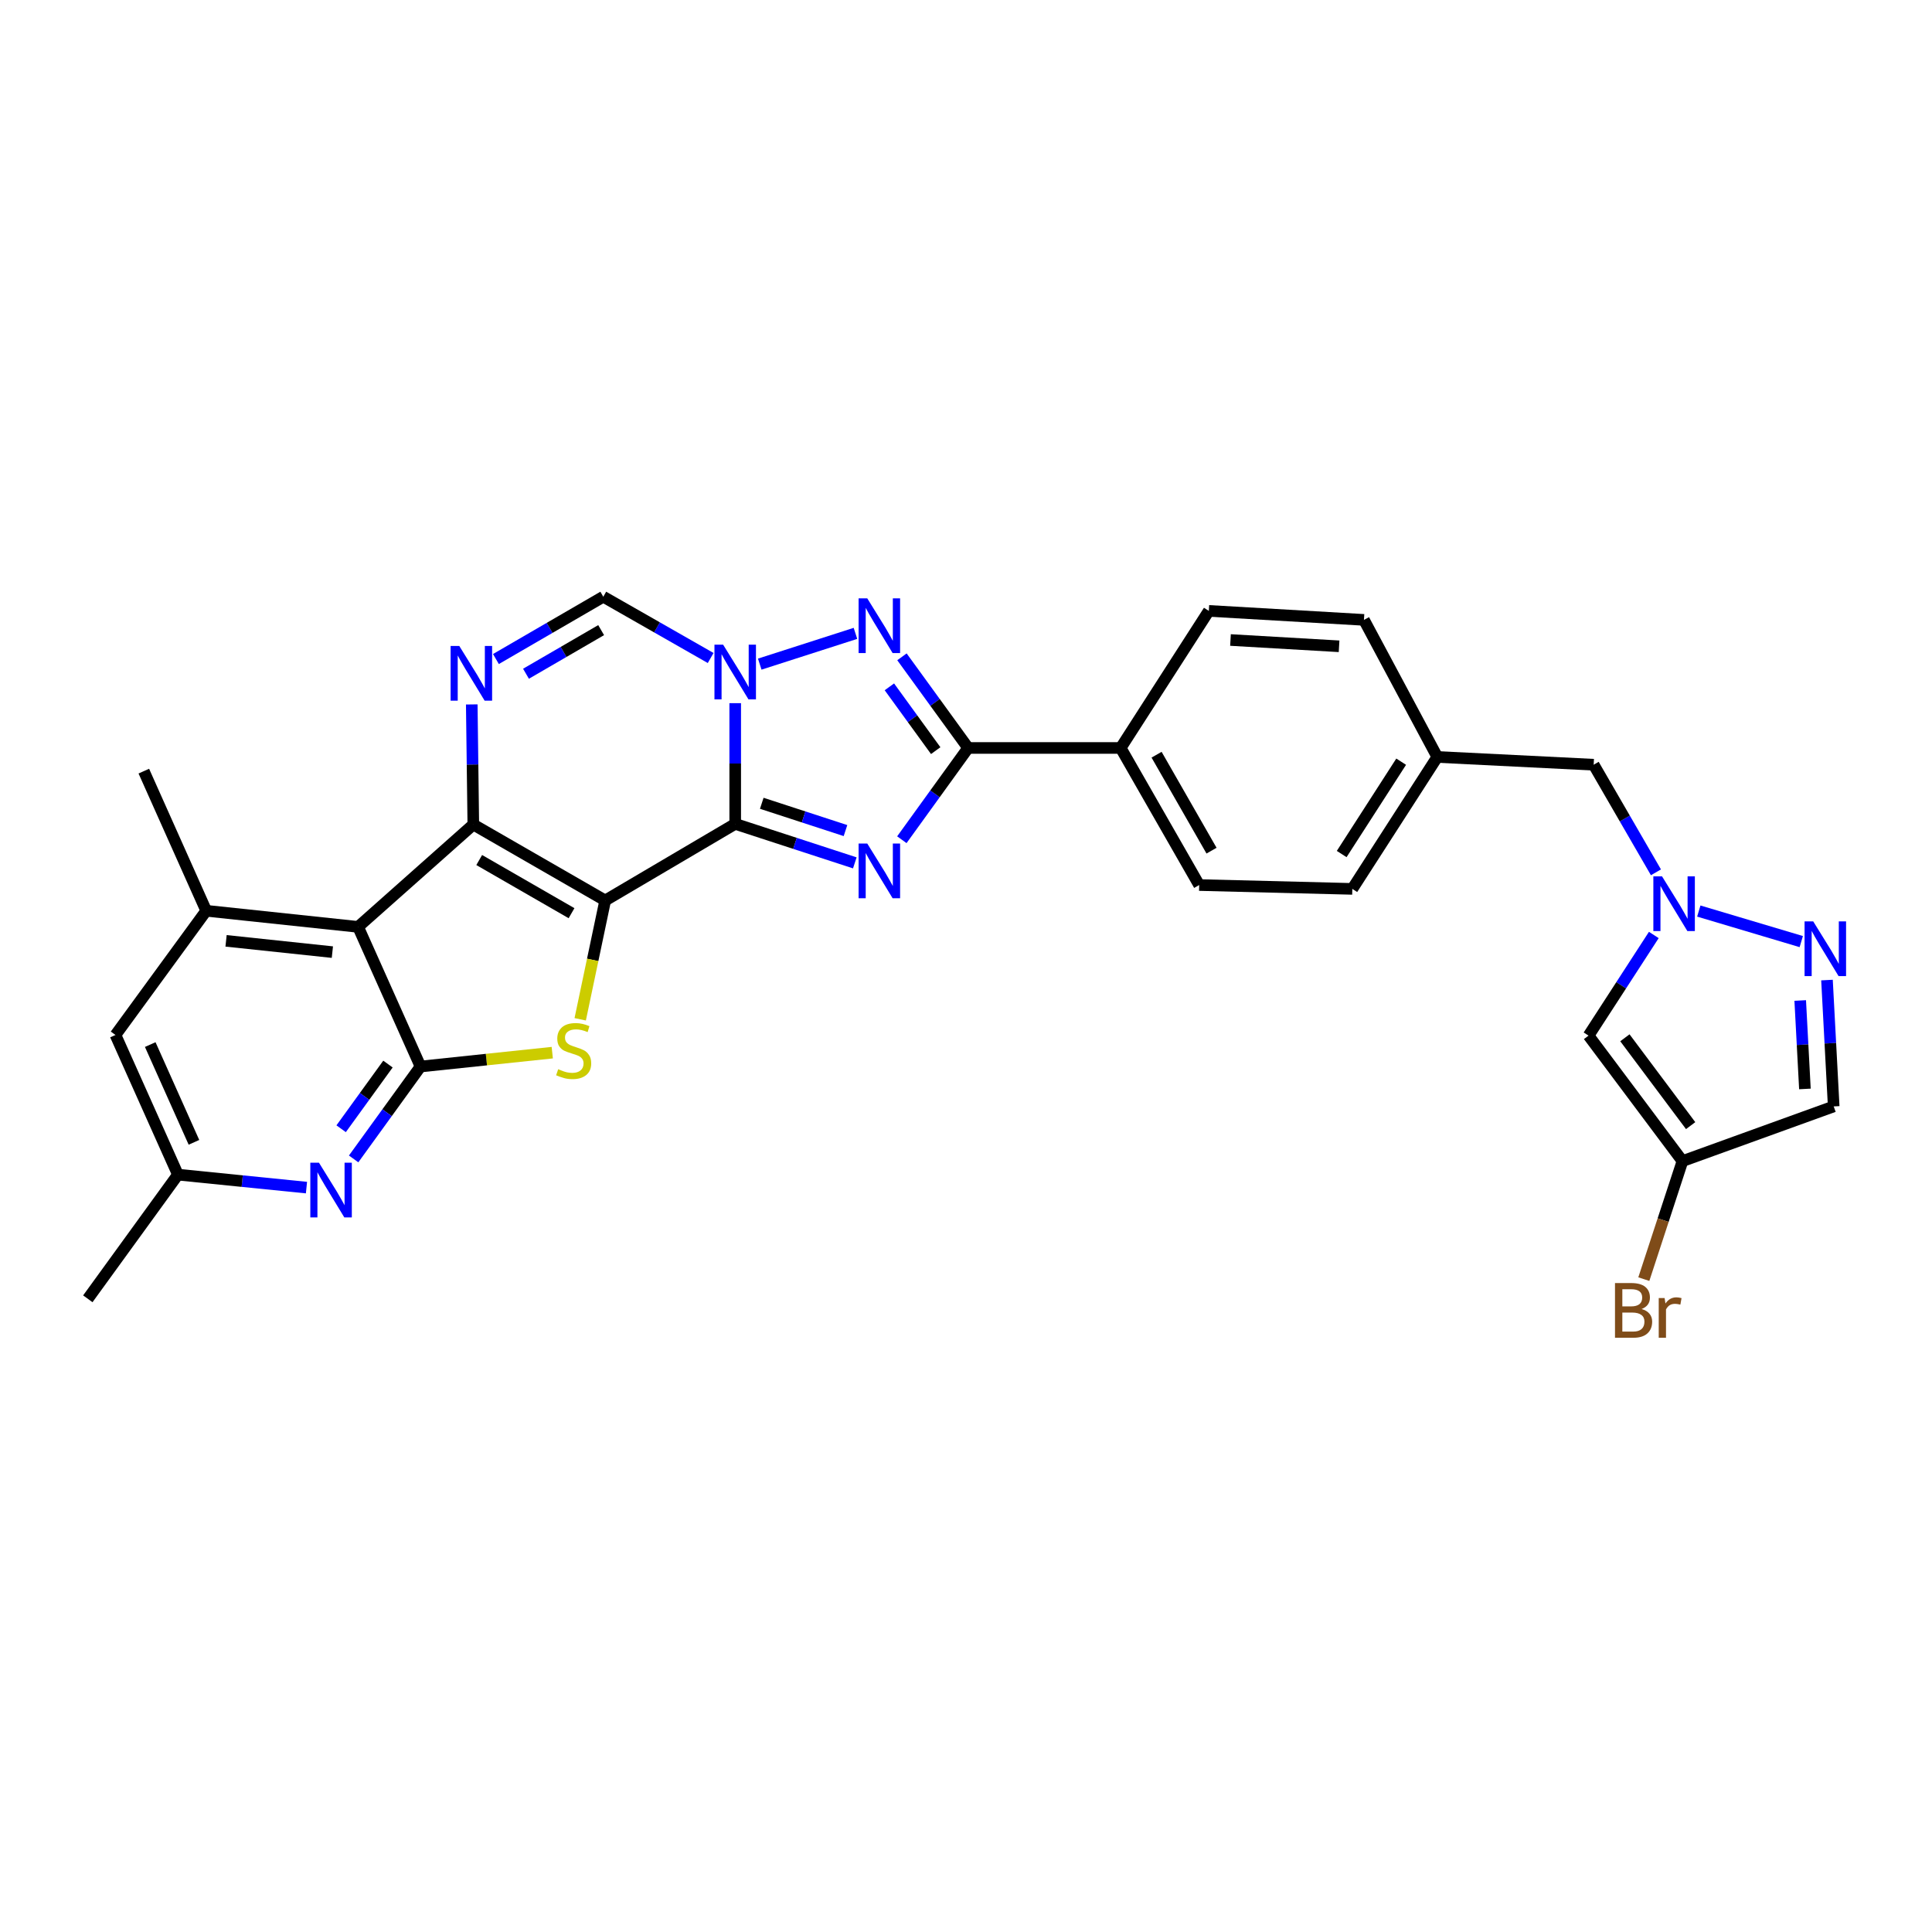 <?xml version='1.0' encoding='iso-8859-1'?>
<svg version='1.1' baseProfile='full'
              xmlns='http://www.w3.org/2000/svg'
                      xmlns:rdkit='http://www.rdkit.org/xml'
                      xmlns:xlink='http://www.w3.org/1999/xlink'
                  xml:space='preserve'
width='1000px' height='1000px' viewBox='0 0 1000 1000'>
<!-- END OF HEADER -->
<rect style='opacity:1.0;fill:#FFFFFF;stroke:none' width='1000' height='1000' x='0' y='0'> </rect>
<path class='bond-0' d='M 313.247,466.086 L 380.543,426.436' style='fill:none;fill-rule:evenodd;stroke:#000000;stroke-width:6px;stroke-linecap:butt;stroke-linejoin:miter;stroke-opacity:1' />
<path class='bond-1' d='M 313.247,466.086 L 244.984,426.78' style='fill:none;fill-rule:evenodd;stroke:#000000;stroke-width:6px;stroke-linecap:butt;stroke-linejoin:miter;stroke-opacity:1' />
<path class='bond-1' d='M 295.825,472.665 L 248.04,445.15' style='fill:none;fill-rule:evenodd;stroke:#000000;stroke-width:6px;stroke-linecap:butt;stroke-linejoin:miter;stroke-opacity:1' />
<path class='bond-4' d='M 313.247,466.086 L 306.78,496.837' style='fill:none;fill-rule:evenodd;stroke:#000000;stroke-width:6px;stroke-linecap:butt;stroke-linejoin:miter;stroke-opacity:1' />
<path class='bond-4' d='M 306.78,496.837 L 300.312,527.588' style='fill:none;fill-rule:evenodd;stroke:#CCCC00;stroke-width:6px;stroke-linecap:butt;stroke-linejoin:miter;stroke-opacity:1' />
<path class='bond-2' d='M 380.543,426.436 L 411.495,436.529' style='fill:none;fill-rule:evenodd;stroke:#000000;stroke-width:6px;stroke-linecap:butt;stroke-linejoin:miter;stroke-opacity:1' />
<path class='bond-2' d='M 411.495,436.529 L 442.447,446.621' style='fill:none;fill-rule:evenodd;stroke:#0000FF;stroke-width:6px;stroke-linecap:butt;stroke-linejoin:miter;stroke-opacity:1' />
<path class='bond-2' d='M 394.291,415.778 L 415.958,422.843' style='fill:none;fill-rule:evenodd;stroke:#000000;stroke-width:6px;stroke-linecap:butt;stroke-linejoin:miter;stroke-opacity:1' />
<path class='bond-2' d='M 415.958,422.843 L 437.624,429.908' style='fill:none;fill-rule:evenodd;stroke:#0000FF;stroke-width:6px;stroke-linecap:butt;stroke-linejoin:miter;stroke-opacity:1' />
<path class='bond-3' d='M 380.543,426.436 L 380.543,395.196' style='fill:none;fill-rule:evenodd;stroke:#000000;stroke-width:6px;stroke-linecap:butt;stroke-linejoin:miter;stroke-opacity:1' />
<path class='bond-3' d='M 380.543,395.196 L 380.543,363.957' style='fill:none;fill-rule:evenodd;stroke:#0000FF;stroke-width:6px;stroke-linecap:butt;stroke-linejoin:miter;stroke-opacity:1' />
<path class='bond-5' d='M 244.984,426.78 L 185.349,479.753' style='fill:none;fill-rule:evenodd;stroke:#000000;stroke-width:6px;stroke-linecap:butt;stroke-linejoin:miter;stroke-opacity:1' />
<path class='bond-9' d='M 244.984,426.78 L 244.583,395.696' style='fill:none;fill-rule:evenodd;stroke:#000000;stroke-width:6px;stroke-linecap:butt;stroke-linejoin:miter;stroke-opacity:1' />
<path class='bond-9' d='M 244.583,395.696 L 244.183,364.613' style='fill:none;fill-rule:evenodd;stroke:#0000FF;stroke-width:6px;stroke-linecap:butt;stroke-linejoin:miter;stroke-opacity:1' />
<path class='bond-8' d='M 466.796,434.641 L 483.952,410.894' style='fill:none;fill-rule:evenodd;stroke:#0000FF;stroke-width:6px;stroke-linecap:butt;stroke-linejoin:miter;stroke-opacity:1' />
<path class='bond-8' d='M 483.952,410.894 L 501.108,387.146' style='fill:none;fill-rule:evenodd;stroke:#000000;stroke-width:6px;stroke-linecap:butt;stroke-linejoin:miter;stroke-opacity:1' />
<path class='bond-7' d='M 393.242,343.751 L 442.783,327.83' style='fill:none;fill-rule:evenodd;stroke:#0000FF;stroke-width:6px;stroke-linecap:butt;stroke-linejoin:miter;stroke-opacity:1' />
<path class='bond-31' d='M 367.838,340.58 L 340.051,324.721' style='fill:none;fill-rule:evenodd;stroke:#0000FF;stroke-width:6px;stroke-linecap:butt;stroke-linejoin:miter;stroke-opacity:1' />
<path class='bond-31' d='M 340.051,324.721 L 312.264,308.862' style='fill:none;fill-rule:evenodd;stroke:#000000;stroke-width:6px;stroke-linecap:butt;stroke-linejoin:miter;stroke-opacity:1' />
<path class='bond-6' d='M 285.852,544.855 L 251.755,548.443' style='fill:none;fill-rule:evenodd;stroke:#CCCC00;stroke-width:6px;stroke-linecap:butt;stroke-linejoin:miter;stroke-opacity:1' />
<path class='bond-6' d='M 251.755,548.443 L 217.657,552.031' style='fill:none;fill-rule:evenodd;stroke:#000000;stroke-width:6px;stroke-linecap:butt;stroke-linejoin:miter;stroke-opacity:1' />
<path class='bond-14' d='M 185.349,479.753 L 106.737,471.412' style='fill:none;fill-rule:evenodd;stroke:#000000;stroke-width:6px;stroke-linecap:butt;stroke-linejoin:miter;stroke-opacity:1' />
<path class='bond-14' d='M 172.038,492.816 L 117.01,486.978' style='fill:none;fill-rule:evenodd;stroke:#000000;stroke-width:6px;stroke-linecap:butt;stroke-linejoin:miter;stroke-opacity:1' />
<path class='bond-30' d='M 185.349,479.753 L 217.657,552.031' style='fill:none;fill-rule:evenodd;stroke:#000000;stroke-width:6px;stroke-linecap:butt;stroke-linejoin:miter;stroke-opacity:1' />
<path class='bond-13' d='M 217.657,552.031 L 200.349,575.941' style='fill:none;fill-rule:evenodd;stroke:#000000;stroke-width:6px;stroke-linecap:butt;stroke-linejoin:miter;stroke-opacity:1' />
<path class='bond-13' d='M 200.349,575.941 L 183.041,599.851' style='fill:none;fill-rule:evenodd;stroke:#0000FF;stroke-width:6px;stroke-linecap:butt;stroke-linejoin:miter;stroke-opacity:1' />
<path class='bond-13' d='M 200.804,550.763 L 188.689,567.5' style='fill:none;fill-rule:evenodd;stroke:#000000;stroke-width:6px;stroke-linecap:butt;stroke-linejoin:miter;stroke-opacity:1' />
<path class='bond-13' d='M 188.689,567.5 L 176.573,584.237' style='fill:none;fill-rule:evenodd;stroke:#0000FF;stroke-width:6px;stroke-linecap:butt;stroke-linejoin:miter;stroke-opacity:1' />
<path class='bond-32' d='M 466.851,339.972 L 483.98,363.559' style='fill:none;fill-rule:evenodd;stroke:#0000FF;stroke-width:6px;stroke-linecap:butt;stroke-linejoin:miter;stroke-opacity:1' />
<path class='bond-32' d='M 483.98,363.559 L 501.108,387.146' style='fill:none;fill-rule:evenodd;stroke:#000000;stroke-width:6px;stroke-linecap:butt;stroke-linejoin:miter;stroke-opacity:1' />
<path class='bond-32' d='M 460.342,355.506 L 472.332,372.017' style='fill:none;fill-rule:evenodd;stroke:#0000FF;stroke-width:6px;stroke-linecap:butt;stroke-linejoin:miter;stroke-opacity:1' />
<path class='bond-32' d='M 472.332,372.017 L 484.322,388.528' style='fill:none;fill-rule:evenodd;stroke:#000000;stroke-width:6px;stroke-linecap:butt;stroke-linejoin:miter;stroke-opacity:1' />
<path class='bond-18' d='M 501.108,387.146 L 580.056,387.146' style='fill:none;fill-rule:evenodd;stroke:#000000;stroke-width:6px;stroke-linecap:butt;stroke-linejoin:miter;stroke-opacity:1' />
<path class='bond-10' d='M 256.69,341.117 L 284.477,324.989' style='fill:none;fill-rule:evenodd;stroke:#0000FF;stroke-width:6px;stroke-linecap:butt;stroke-linejoin:miter;stroke-opacity:1' />
<path class='bond-10' d='M 284.477,324.989 L 312.264,308.862' style='fill:none;fill-rule:evenodd;stroke:#000000;stroke-width:6px;stroke-linecap:butt;stroke-linejoin:miter;stroke-opacity:1' />
<path class='bond-10' d='M 272.252,348.728 L 291.703,337.439' style='fill:none;fill-rule:evenodd;stroke:#0000FF;stroke-width:6px;stroke-linecap:butt;stroke-linejoin:miter;stroke-opacity:1' />
<path class='bond-10' d='M 291.703,337.439 L 311.153,326.15' style='fill:none;fill-rule:evenodd;stroke:#000000;stroke-width:6px;stroke-linecap:butt;stroke-linejoin:miter;stroke-opacity:1' />
<path class='bond-11' d='M 857.116,451.511 L 840.999,423.663' style='fill:none;fill-rule:evenodd;stroke:#0000FF;stroke-width:6px;stroke-linecap:butt;stroke-linejoin:miter;stroke-opacity:1' />
<path class='bond-11' d='M 840.999,423.663 L 824.881,395.815' style='fill:none;fill-rule:evenodd;stroke:#000000;stroke-width:6px;stroke-linecap:butt;stroke-linejoin:miter;stroke-opacity:1' />
<path class='bond-12' d='M 879.296,471.559 L 932.334,487.367' style='fill:none;fill-rule:evenodd;stroke:#0000FF;stroke-width:6px;stroke-linecap:butt;stroke-linejoin:miter;stroke-opacity:1' />
<path class='bond-15' d='M 856.011,483.944 L 839.119,509.99' style='fill:none;fill-rule:evenodd;stroke:#0000FF;stroke-width:6px;stroke-linecap:butt;stroke-linejoin:miter;stroke-opacity:1' />
<path class='bond-15' d='M 839.119,509.99 L 822.226,536.037' style='fill:none;fill-rule:evenodd;stroke:#000000;stroke-width:6px;stroke-linecap:butt;stroke-linejoin:miter;stroke-opacity:1' />
<path class='bond-17' d='M 945.643,507.28 L 947.38,539.98' style='fill:none;fill-rule:evenodd;stroke:#0000FF;stroke-width:6px;stroke-linecap:butt;stroke-linejoin:miter;stroke-opacity:1' />
<path class='bond-17' d='M 947.38,539.98 L 949.117,572.68' style='fill:none;fill-rule:evenodd;stroke:#000000;stroke-width:6px;stroke-linecap:butt;stroke-linejoin:miter;stroke-opacity:1' />
<path class='bond-17' d='M 931.79,517.853 L 933.005,540.743' style='fill:none;fill-rule:evenodd;stroke:#0000FF;stroke-width:6px;stroke-linecap:butt;stroke-linejoin:miter;stroke-opacity:1' />
<path class='bond-17' d='M 933.005,540.743 L 934.221,563.633' style='fill:none;fill-rule:evenodd;stroke:#000000;stroke-width:6px;stroke-linecap:butt;stroke-linejoin:miter;stroke-opacity:1' />
<path class='bond-20' d='M 158.63,614.7 L 125.362,611.344' style='fill:none;fill-rule:evenodd;stroke:#0000FF;stroke-width:6px;stroke-linecap:butt;stroke-linejoin:miter;stroke-opacity:1' />
<path class='bond-20' d='M 125.362,611.344 L 92.094,607.987' style='fill:none;fill-rule:evenodd;stroke:#000000;stroke-width:6px;stroke-linecap:butt;stroke-linejoin:miter;stroke-opacity:1' />
<path class='bond-19' d='M 106.737,471.412 L 59.77,535.701' style='fill:none;fill-rule:evenodd;stroke:#000000;stroke-width:6px;stroke-linecap:butt;stroke-linejoin:miter;stroke-opacity:1' />
<path class='bond-28' d='M 106.737,471.412 L 74.444,399.134' style='fill:none;fill-rule:evenodd;stroke:#000000;stroke-width:6px;stroke-linecap:butt;stroke-linejoin:miter;stroke-opacity:1' />
<path class='bond-16' d='M 822.226,536.037 L 870.841,600.99' style='fill:none;fill-rule:evenodd;stroke:#000000;stroke-width:6px;stroke-linecap:butt;stroke-linejoin:miter;stroke-opacity:1' />
<path class='bond-16' d='M 841.043,537.154 L 875.073,582.621' style='fill:none;fill-rule:evenodd;stroke:#000000;stroke-width:6px;stroke-linecap:butt;stroke-linejoin:miter;stroke-opacity:1' />
<path class='bond-24' d='M 870.841,600.99 L 860.84,631.532' style='fill:none;fill-rule:evenodd;stroke:#000000;stroke-width:6px;stroke-linecap:butt;stroke-linejoin:miter;stroke-opacity:1' />
<path class='bond-24' d='M 860.84,631.532 L 850.84,662.073' style='fill:none;fill-rule:evenodd;stroke:#7F4C19;stroke-width:6px;stroke-linecap:butt;stroke-linejoin:miter;stroke-opacity:1' />
<path class='bond-35' d='M 870.841,600.99 L 949.117,572.68' style='fill:none;fill-rule:evenodd;stroke:#000000;stroke-width:6px;stroke-linecap:butt;stroke-linejoin:miter;stroke-opacity:1' />
<path class='bond-22' d='M 580.056,387.146 L 620.69,458.097' style='fill:none;fill-rule:evenodd;stroke:#000000;stroke-width:6px;stroke-linecap:butt;stroke-linejoin:miter;stroke-opacity:1' />
<path class='bond-22' d='M 598.643,390.635 L 627.086,440.3' style='fill:none;fill-rule:evenodd;stroke:#000000;stroke-width:6px;stroke-linecap:butt;stroke-linejoin:miter;stroke-opacity:1' />
<path class='bond-23' d='M 580.056,387.146 L 625.688,316.195' style='fill:none;fill-rule:evenodd;stroke:#000000;stroke-width:6px;stroke-linecap:butt;stroke-linejoin:miter;stroke-opacity:1' />
<path class='bond-33' d='M 59.77,535.701 L 92.094,607.987' style='fill:none;fill-rule:evenodd;stroke:#000000;stroke-width:6px;stroke-linecap:butt;stroke-linejoin:miter;stroke-opacity:1' />
<path class='bond-33' d='M 77.759,540.668 L 100.386,591.268' style='fill:none;fill-rule:evenodd;stroke:#000000;stroke-width:6px;stroke-linecap:butt;stroke-linejoin:miter;stroke-opacity:1' />
<path class='bond-29' d='M 92.094,607.987 L 45.455,672.26' style='fill:none;fill-rule:evenodd;stroke:#000000;stroke-width:6px;stroke-linecap:butt;stroke-linejoin:miter;stroke-opacity:1' />
<path class='bond-21' d='M 824.881,395.815 L 743.942,391.8' style='fill:none;fill-rule:evenodd;stroke:#000000;stroke-width:6px;stroke-linecap:butt;stroke-linejoin:miter;stroke-opacity:1' />
<path class='bond-27' d='M 620.69,458.097 L 699.958,460.088' style='fill:none;fill-rule:evenodd;stroke:#000000;stroke-width:6px;stroke-linecap:butt;stroke-linejoin:miter;stroke-opacity:1' />
<path class='bond-26' d='M 625.688,316.195 L 705.979,320.85' style='fill:none;fill-rule:evenodd;stroke:#000000;stroke-width:6px;stroke-linecap:butt;stroke-linejoin:miter;stroke-opacity:1' />
<path class='bond-26' d='M 636.899,331.264 L 693.103,334.522' style='fill:none;fill-rule:evenodd;stroke:#000000;stroke-width:6px;stroke-linecap:butt;stroke-linejoin:miter;stroke-opacity:1' />
<path class='bond-25' d='M 743.942,391.8 L 705.979,320.85' style='fill:none;fill-rule:evenodd;stroke:#000000;stroke-width:6px;stroke-linecap:butt;stroke-linejoin:miter;stroke-opacity:1' />
<path class='bond-34' d='M 743.942,391.8 L 699.958,460.088' style='fill:none;fill-rule:evenodd;stroke:#000000;stroke-width:6px;stroke-linecap:butt;stroke-linejoin:miter;stroke-opacity:1' />
<path class='bond-34' d='M 725.242,394.249 L 694.453,442.05' style='fill:none;fill-rule:evenodd;stroke:#000000;stroke-width:6px;stroke-linecap:butt;stroke-linejoin:miter;stroke-opacity:1' />
<path  class='atom-3' d='M 448.889 436.603
L 458.169 451.603
Q 459.089 453.083, 460.569 455.763
Q 462.049 458.443, 462.129 458.603
L 462.129 436.603
L 465.889 436.603
L 465.889 464.923
L 462.009 464.923
L 452.049 448.523
Q 450.889 446.603, 449.649 444.403
Q 448.449 442.203, 448.089 441.523
L 448.089 464.923
L 444.409 464.923
L 444.409 436.603
L 448.889 436.603
' fill='#0000FF'/>
<path  class='atom-4' d='M 374.283 333.672
L 383.563 348.672
Q 384.483 350.152, 385.963 352.832
Q 387.443 355.512, 387.523 355.672
L 387.523 333.672
L 391.283 333.672
L 391.283 361.992
L 387.403 361.992
L 377.443 345.592
Q 376.283 343.672, 375.043 341.472
Q 373.843 339.272, 373.483 338.592
L 373.483 361.992
L 369.803 361.992
L 369.803 333.672
L 374.283 333.672
' fill='#0000FF'/>
<path  class='atom-5' d='M 288.925 553.41
Q 289.245 553.53, 290.565 554.09
Q 291.885 554.65, 293.325 555.01
Q 294.805 555.33, 296.245 555.33
Q 298.925 555.33, 300.485 554.05
Q 302.045 552.73, 302.045 550.45
Q 302.045 548.89, 301.245 547.93
Q 300.485 546.97, 299.285 546.45
Q 298.085 545.93, 296.085 545.33
Q 293.565 544.57, 292.045 543.85
Q 290.565 543.13, 289.485 541.61
Q 288.445 540.09, 288.445 537.53
Q 288.445 533.97, 290.845 531.77
Q 293.285 529.57, 298.085 529.57
Q 301.365 529.57, 305.085 531.13
L 304.165 534.21
Q 300.765 532.81, 298.205 532.81
Q 295.445 532.81, 293.925 533.97
Q 292.405 535.09, 292.445 537.05
Q 292.445 538.57, 293.205 539.49
Q 294.005 540.41, 295.125 540.93
Q 296.285 541.45, 298.205 542.05
Q 300.765 542.85, 302.285 543.65
Q 303.805 544.45, 304.885 546.09
Q 306.005 547.69, 306.005 550.45
Q 306.005 554.37, 303.365 556.49
Q 300.765 558.57, 296.405 558.57
Q 293.885 558.57, 291.965 558.01
Q 290.085 557.49, 287.845 556.57
L 288.925 553.41
' fill='#CCCC00'/>
<path  class='atom-8' d='M 448.889 309.696
L 458.169 324.696
Q 459.089 326.176, 460.569 328.856
Q 462.049 331.536, 462.129 331.696
L 462.129 309.696
L 465.889 309.696
L 465.889 338.016
L 462.009 338.016
L 452.049 321.616
Q 450.889 319.696, 449.649 317.496
Q 448.449 315.296, 448.089 314.616
L 448.089 338.016
L 444.409 338.016
L 444.409 309.696
L 448.889 309.696
' fill='#0000FF'/>
<path  class='atom-10' d='M 237.716 334.336
L 246.996 349.336
Q 247.916 350.816, 249.396 353.496
Q 250.876 356.176, 250.956 356.336
L 250.956 334.336
L 254.716 334.336
L 254.716 362.656
L 250.836 362.656
L 240.876 346.256
Q 239.716 344.336, 238.476 342.136
Q 237.276 339.936, 236.916 339.256
L 236.916 362.656
L 233.236 362.656
L 233.236 334.336
L 237.716 334.336
' fill='#0000FF'/>
<path  class='atom-12' d='M 860.254 453.589
L 869.534 468.589
Q 870.454 470.069, 871.934 472.749
Q 873.414 475.429, 873.494 475.589
L 873.494 453.589
L 877.254 453.589
L 877.254 481.909
L 873.374 481.909
L 863.414 465.509
Q 862.254 463.589, 861.014 461.389
Q 859.814 459.189, 859.454 458.509
L 859.454 481.909
L 855.774 481.909
L 855.774 453.589
L 860.254 453.589
' fill='#0000FF'/>
<path  class='atom-13' d='M 938.522 476.917
L 947.802 491.917
Q 948.722 493.397, 950.202 496.077
Q 951.682 498.757, 951.762 498.917
L 951.762 476.917
L 955.522 476.917
L 955.522 505.237
L 951.642 505.237
L 941.682 488.837
Q 940.522 486.917, 939.282 484.717
Q 938.082 482.517, 937.722 481.837
L 937.722 505.237
L 934.042 505.237
L 934.042 476.917
L 938.522 476.917
' fill='#0000FF'/>
<path  class='atom-14' d='M 165.102 601.824
L 174.382 616.824
Q 175.302 618.304, 176.782 620.984
Q 178.262 623.664, 178.342 623.824
L 178.342 601.824
L 182.102 601.824
L 182.102 630.144
L 178.222 630.144
L 168.262 613.744
Q 167.102 611.824, 165.862 609.624
Q 164.662 607.424, 164.302 606.744
L 164.302 630.144
L 160.622 630.144
L 160.622 601.824
L 165.102 601.824
' fill='#0000FF'/>
<path  class='atom-25' d='M 849.678 677.546
Q 852.398 678.306, 853.758 679.986
Q 855.158 681.626, 855.158 684.066
Q 855.158 687.986, 852.638 690.226
Q 850.158 692.426, 845.438 692.426
L 835.918 692.426
L 835.918 664.106
L 844.278 664.106
Q 849.118 664.106, 851.558 666.066
Q 853.998 668.026, 853.998 671.626
Q 853.998 675.906, 849.678 677.546
M 839.718 667.306
L 839.718 676.186
L 844.278 676.186
Q 847.078 676.186, 848.518 675.066
Q 849.998 673.906, 849.998 671.626
Q 849.998 667.306, 844.278 667.306
L 839.718 667.306
M 845.438 689.226
Q 848.198 689.226, 849.678 687.906
Q 851.158 686.586, 851.158 684.066
Q 851.158 681.746, 849.518 680.586
Q 847.918 679.386, 844.838 679.386
L 839.718 679.386
L 839.718 689.226
L 845.438 689.226
' fill='#7F4C19'/>
<path  class='atom-25' d='M 861.598 671.866
L 862.038 674.706
Q 864.198 671.506, 867.718 671.506
Q 868.838 671.506, 870.358 671.906
L 869.758 675.266
Q 868.038 674.866, 867.078 674.866
Q 865.398 674.866, 864.278 675.546
Q 863.198 676.186, 862.318 677.746
L 862.318 692.426
L 858.558 692.426
L 858.558 671.866
L 861.598 671.866
' fill='#7F4C19'/>
</svg>
